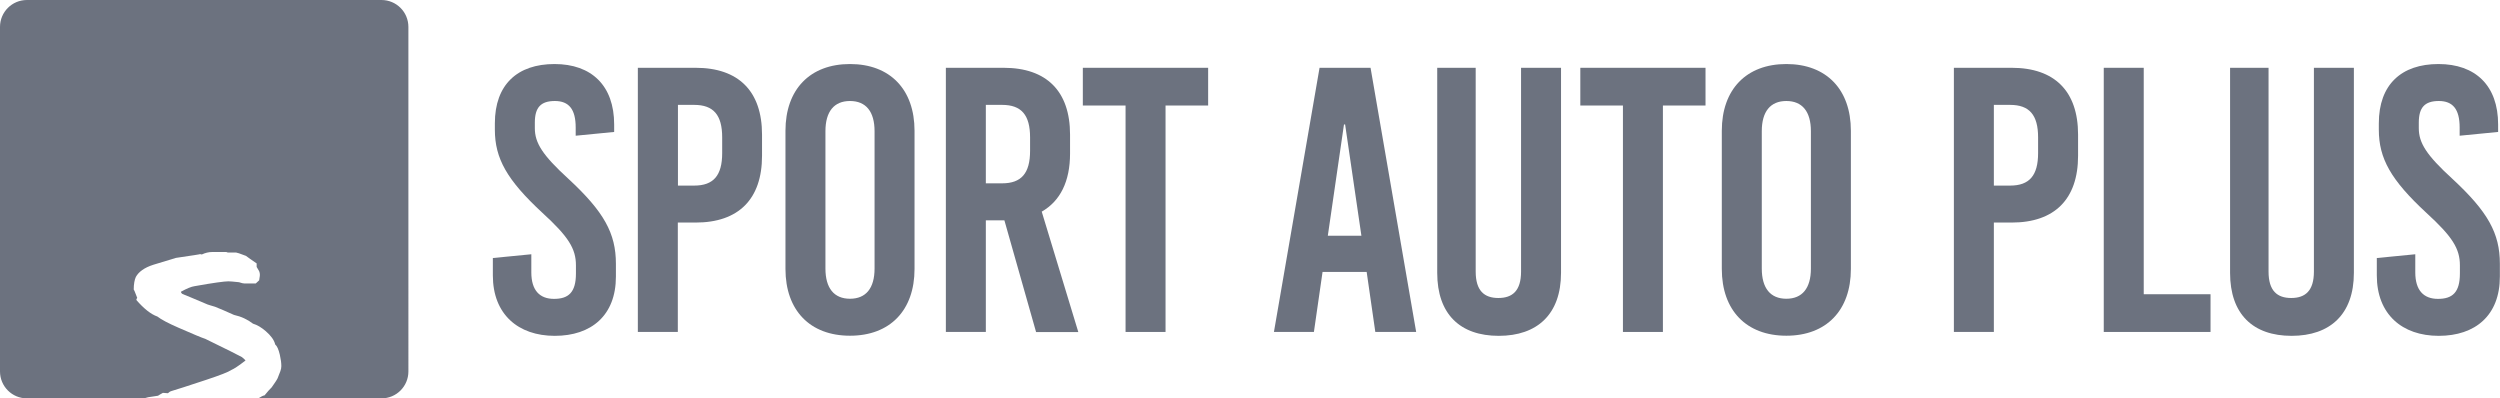 <?xml version="1.0" encoding="UTF-8"?> <svg xmlns="http://www.w3.org/2000/svg" xmlns:xlink="http://www.w3.org/1999/xlink" version="1.1" id="Ebene_1" x="0px" y="0px" viewBox="0 0 1995 317.9" style="enable-background:new 0 0 1995 317.9;" xml:space="preserve"> <style type="text/css"> .st0{fill:#6C727F;} </style> <path class="st0" d="M0,21.5v274.9c0,11.9,9.6,21.5,21.5,21.5h93.4c1.1-0.3,2.2-0.6,3.3-0.9c1-0.2,3.7-0.5,7.9-1.2 c0.8-0.5,2-1.3,3.9-2.3l4,0.3c0.8-0.8,1.8-1.5,3-1.8c3.4-1,12.6-3.9,27.6-8.9c11.1-3.7,17.6-6.2,20.1-7.9c2-0.8,5.9-3.4,11.2-7.5 c-0.2-0.5-1.2-1.3-2.8-2.7c-2.2-1.3-12.1-6.2-29.3-14.6c-2.7-0.8-9.9-3.9-21.4-8.9c-8-3.5-13.6-6.4-16.8-8.9 c-5.2-1.8-10.9-6.4-16.8-13.2c0-0.5,0.2-1.2,0.7-1.7c-1.8-4.9-2.8-7-2.8-6.5c0-4.7,0.7-8,1.7-10.2c2.2-4,6.7-7.4,13.9-9.7 c3.4-1,9.4-2.8,18.1-5.5c13-1.9,19.4-2.9,19.2-3c0,0,0,0-0.1,0h0.1c0.7,0,1.2,0.2,1.4,0.3c2.7-1.3,5.5-2,8.4-2h10.9 c0.2,0,0.5,0,0.8,0.2s0.7,0.2,1,0.2h6.2c0.5,0,3.2,0.8,8,2.7c1.7,1.3,4.5,3.3,8.5,6v2.8l2,3.4c0.5,1.3,0.7,2.7,0.5,4l-0.5,3.3 l-2.7,2.5h-9.2c-0.8,0-2.2-0.3-4.2-1c-4.5-0.5-7.4-0.7-8.5-0.7c-3,0-12.1,1.2-27.1,3.9c-2.3,0.3-6,1.8-10.7,4.4 c0,0.5,0.3,1.2,1.2,1.8c1.5,0.5,8.2,3.4,20.1,8.4c0.7,0.3,2.7,0.8,5.9,1.8c3.4,1.3,8.4,3.5,15.1,6.5c5.9,1.3,10.9,3.7,15.2,7 c3.4,1,6.7,3,10.2,6c4,3.5,6.7,7,7.5,10.6c1.5,1.2,2.7,3.9,3.7,8.2c0.8,3.5,1.2,6.5,1.2,9.1s-1,4.7-3,9.7c-0.8,1.7-2.5,4-4.7,7.2 c-1.5,1.5-3.4,3.5-5.7,6.4c-1.1,0.1-2.7,1-5,2.4h98.3c11.9,0,21.5-9.6,21.5-21.5V21.5c0-11.9-9.6-21.5-21.5-21.5H21.5 C9.6,0,0,9.6,0,21.5"></path> <g> <path class="st0" d="M490.1,99.3v6l-30.7,3v-6.6c0-14.5-5.4-21.1-16.6-21.1s-16,5.1-16,17.2v4.5c0,11.7,6,21.4,26.8,40.4 c28.3,26.2,37.9,43.4,37.9,67.8v10.2c0,31-19.6,47.3-48.8,47.3s-49.4-17.2-49.4-48.2v-13.9l30.7-3v14.5c0,14.2,6.6,21.1,18.1,21.1 s17.5-5.1,17.5-20.2v-6.6c0-13.3-6-22.9-26.8-41.9c-28.3-26.2-37.9-43.4-37.9-66.3v-5.1c0-31,18.1-47.3,47.6-47.3 S490.1,68.3,490.1,99.3"></path> <path class="st0" d="M541,148.1h13c15.4,0,22.3-8.1,22.3-25.9v-12.6c0-17.8-6.9-25.9-22.3-25.9h-13v64.5V148.1z M555.1,54.1 c34.3,0,53,18.7,53,53.3v16.9c0,34.6-18.7,53.3-53,53.3h-14.2v87.3H509V54.1H555.1z"></path> <path class="st0" d="M658.7,104.7v109.6c0,15.7,6.9,24.1,19.6,24.1s19.6-8.4,19.6-24.1V104.7c0-15.7-6.9-24.1-19.6-24.1 S658.7,89,658.7,104.7 M729.8,104.4v110.2c0,33.1-19.6,53.3-51.5,53.3s-51.5-20.2-51.5-53.3V104.4c0-33.1,19.6-53.3,51.5-53.3 S729.8,71.3,729.8,104.4"></path> <path class="st0" d="M786.7,146.3h13c15.4,0,22.3-8.1,22.3-25.9v-10.8c0-17.8-6.9-25.9-22.3-25.9h-13V146.3L786.7,146.3z M801.5,175.8h-14.8v89.1h-31.9V54.1h46.1c34.3,0,53,18.7,53,53.3v15.1c0,22.3-7.8,37.9-22.6,46.4l29.2,96.1h-33.7L801.5,175.8 L801.5,175.8z"></path> <polygon class="st0" points="930.1,84.2 930.1,264.9 898.2,264.9 898.2,84.2 864.1,84.2 864.1,54.1 964.1,54.1 964.1,84.2 "></polygon> <path class="st0" d="M1059.6,188.1h26.8l-13-88.8h-0.9L1059.6,188.1L1059.6,188.1z M1097.5,264.9l-6.9-47.9h-35.2l-6.9,47.9h-31.9 L1053,54.1h40.7l36.4,210.8H1097.5L1097.5,264.9z"></path> <path class="st0" d="M1245.7,217.7c0,33.1-19,50.3-49.7,50.3s-49.1-17.2-49.1-50.3V54.1h30.7v162.6c0,15.4,6.9,21.1,18.1,21.1 s18.1-5.7,18.1-21.1V54.1h31.9V217.7L1245.7,217.7z"></path> <polygon class="st0" points="1327,84.2 1327,264.9 1295.1,264.9 1295.1,84.2 1261.1,84.2 1261.1,54.1 1361,54.1 1361,84.2 "></polygon> <path class="st0" d="M1405.9,104.7v109.6c0,15.7,6.9,24.1,19.6,24.1s19.6-8.4,19.6-24.1V104.7c0-15.7-6.9-24.1-19.6-24.1 S1405.9,89,1405.9,104.7 M1477,104.4v110.2c0,33.1-19.6,53.3-51.5,53.3s-51.5-20.2-51.5-53.3V104.4c0-33.1,19.6-53.3,51.5-53.3 S1477,71.3,1477,104.4"></path> <path class="st0" d="M1591.1,148.1h13c15.4,0,22.3-8.1,22.3-25.9v-12.6c0-17.8-6.9-25.9-22.3-25.9h-13v64.5V148.1z M1605.3,54.1 c34.3,0,53,18.7,53,53.3v16.9c0,34.6-18.7,53.3-53,53.3h-14.2v87.3h-31.9V54.1H1605.3z"></path> <polygon class="st0" points="1764,234.8 1764,264.9 1678.8,264.9 1678.8,54.1 1710.7,54.1 1710.7,234.8 "></polygon> <path class="st0" d="M1878.4,217.7c0,33.1-19,50.3-49.7,50.3s-49.1-17.2-49.1-50.3V54.1h30.7v162.6c0,15.4,6.9,21.1,18.1,21.1 s18.1-5.7,18.1-21.1V54.1h31.9V217.7L1878.4,217.7z"></path> <path class="st0" d="M1993.5,99.3v6l-30.7,3v-6.6c0-14.5-5.4-21.1-16.6-21.1s-16,5.1-16,17.2v4.5c0,11.7,6,21.4,26.8,40.4 c28.3,26.2,37.9,43.4,37.9,67.8v10.2c0,31-19.6,47.3-48.8,47.3s-49.4-17.2-49.4-48.2v-13.9l30.7-3v14.5c0,14.2,6.6,21.1,18.1,21.1 s17.5-5.1,17.5-20.2v-6.6c0-13.3-6-22.9-26.8-41.9c-28.3-26.2-37.9-43.4-37.9-66.3v-5.1c0-31,18.1-47.3,47.6-47.3 S1993.5,68.3,1993.5,99.3"></path> </g> </svg> 